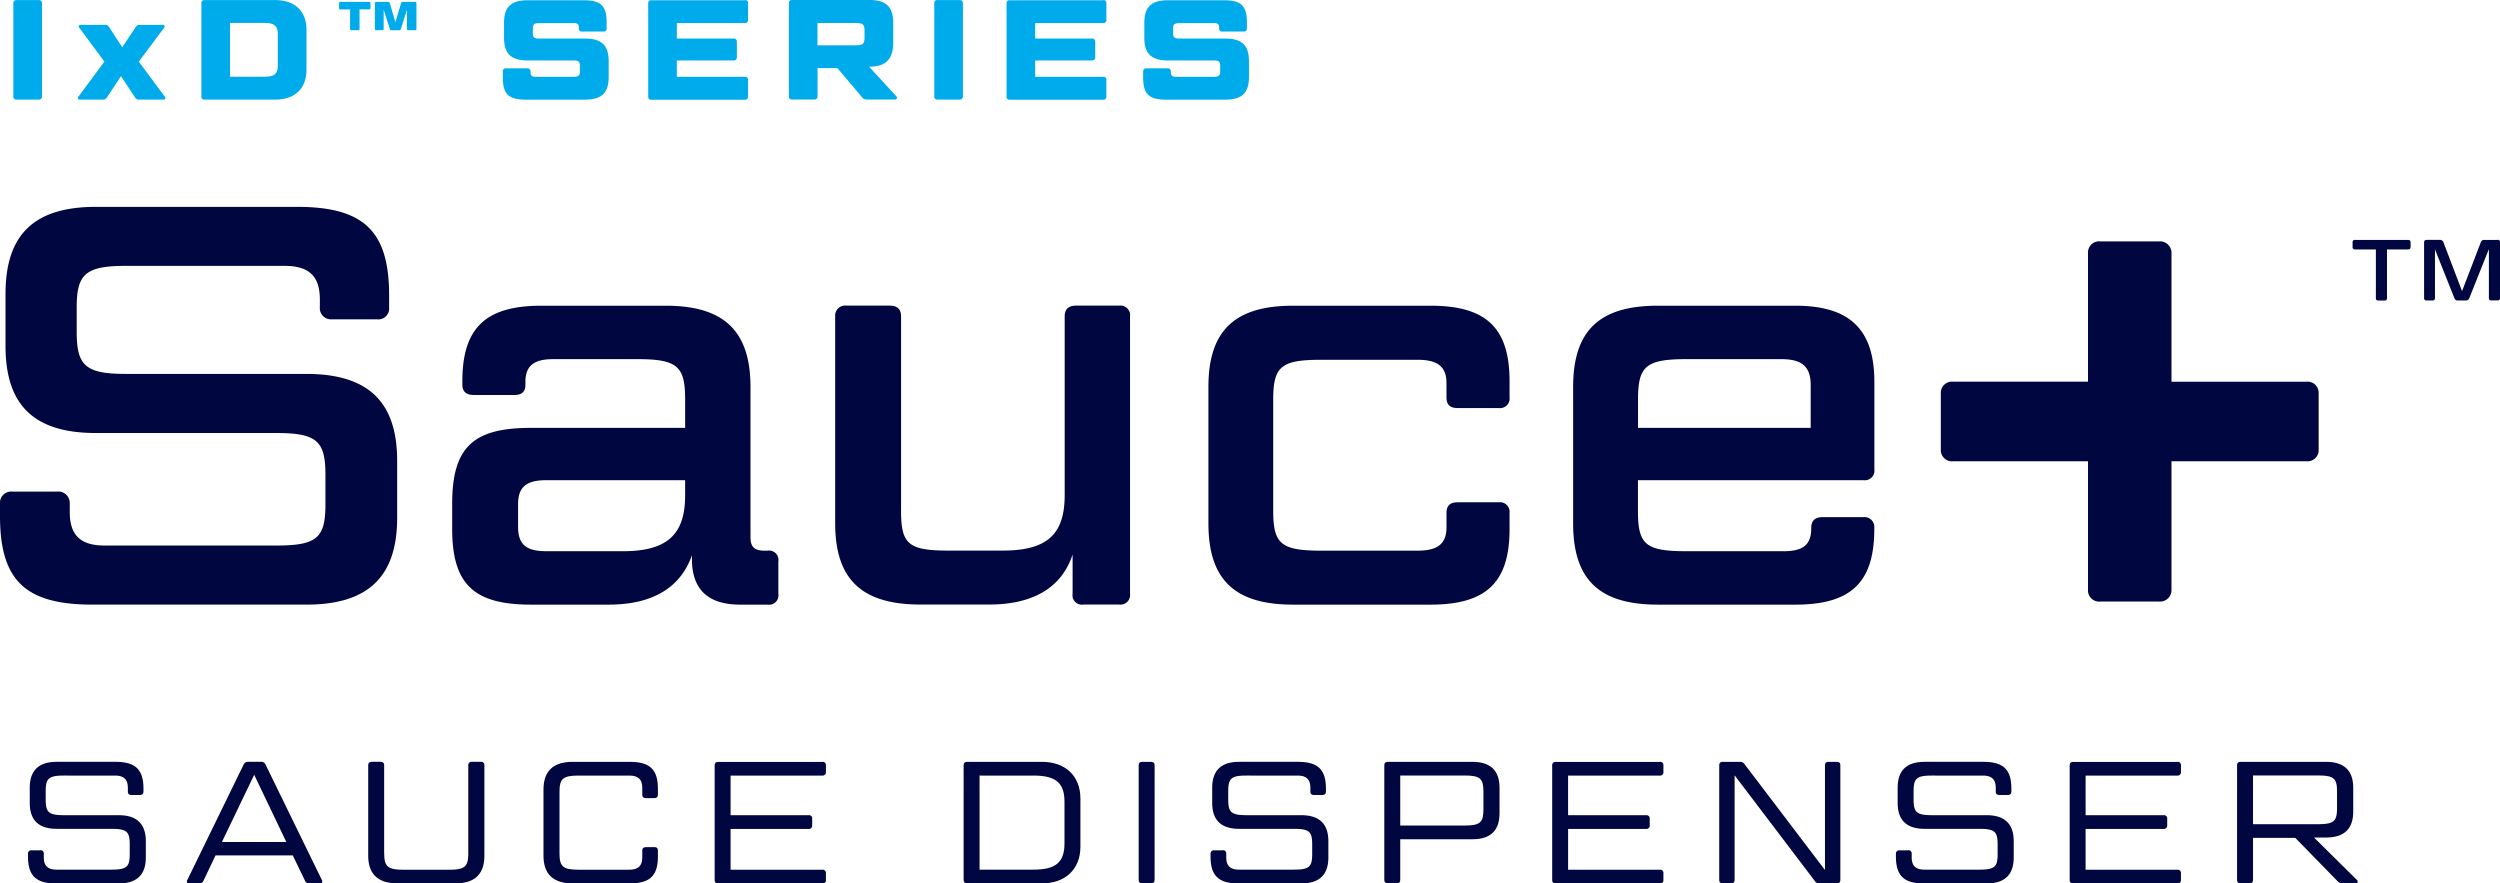 <svg xmlns="http://www.w3.org/2000/svg" width="492.923" height="174.188" viewBox="0 0 492.923 174.188">
  <g id="Sauce_Logo" data-name="Sauce+ Logo" transform="translate(-234.49 -256.6)">
    <g id="Group_9" data-name="Group 9" transform="translate(237.12 256.6)">
      <path id="Path_148" data-name="Path 148" d="M241.828,275.608a.594.594,0,0,1-.669.622h-4.341a.563.563,0,0,1-.638-.622V257.232a.57.57,0,0,1,.638-.622h4.341a.587.587,0,0,1,.669.622Z" transform="translate(-236.18 -256.594)" fill="#00abeb"/>
      <path id="Path_149" data-name="Path 149" d="M261.507,273.925c.2.28.078.56-.218.56H256.5a.873.873,0,0,1-.871-.42l-2.77-4.2-2.77,4.2a.866.866,0,0,1-.84.42H244.7a.326.326,0,0,1-.249-.56L249.588,267l-4.963-6.691c-.2-.28-.062-.56.218-.56h4.792a.873.873,0,0,1,.871.42l2.6,4,2.661-4a.84.84,0,0,1,.84-.42h4.543c.28,0,.42.28.218.56L256.372,267Z" transform="translate(-231.633 -254.849)" fill="#00abeb"/>
      <path id="Path_150" data-name="Path 150" d="M274.543,256.61c3.89,0,6.193,2.163,6.193,5.913v7.8c0,3.75-2.3,5.913-6.193,5.913H260.648a.563.563,0,0,1-.638-.622V257.232a.57.57,0,0,1,.638-.622Zm-8.884,15.108h6.831c1.883,0,2.583-.56,2.583-2.163v-6.271c0-1.571-.7-2.163-2.583-2.163h-6.831Z" transform="translate(-222.932 -256.594)" fill="#00abeb"/>
      <path id="Path_151" data-name="Path 151" d="M281.49,258.334v3.843c0,.171-.093.249-.265.249h-1.338a.234.234,0,0,1-.265-.249v-3.843h-1.9a.234.234,0,0,1-.265-.249v-1a.234.234,0,0,1,.265-.249h5.664a.234.234,0,0,1,.265.249v.98a.234.234,0,0,1-.265.249h-1.9Zm10.954-1.494a.234.234,0,0,1,.265.249v5.088c0,.171-.093.249-.265.249h-1.338a.234.234,0,0,1-.265-.249v-3.8l-1.2,3.812a.337.337,0,0,1-.342.249h-1.494a.337.337,0,0,1-.342-.249l-1.214-3.812v3.8c0,.171-.093.249-.265.249h-1.2a.234.234,0,0,1-.265-.249v-5.088c0-.171.093-.249.265-.249h2.334a.337.337,0,0,1,.342.249l1.1,3.75,1.12-3.75a.337.337,0,0,1,.342-.249Z" transform="translate(-213.231 -256.466)" fill="#00abeb"/>
      <path id="Path_152" data-name="Path 152" d="M303.033,270.058a.577.577,0,0,1,.638.622v.171c0,.591.249.871.9.871H312.2c.918,0,1.2-.28,1.2-.98v-1.26c0-.7-.28-.98-1.2-.98h-9.071c-3.3,0-4.683-1.338-4.683-4.481v-2.91c0-3.143,1.369-4.481,4.683-4.481h10.985c3.423,0,4.559,1.089,4.559,4.4v1.151a.57.57,0,0,1-.638.622h-4.2a.563.563,0,0,1-.638-.622v-.171c0-.591-.249-.871-.918-.871h-6.955c-.918,0-1.2.28-1.2.98v1.089c0,.7.28.98,1.2.98h9.071c3.3,0,4.683,1.338,4.683,4.481v3.081c0,3.143-1.369,4.481-4.683,4.481H302.769c-3.439,0-4.559-1.089-4.559-4.4V270.68a.57.57,0,0,1,.638-.622Z" transform="translate(-201.695 -256.583)" fill="#00abeb"/>
      <path id="Path_153" data-name="Path 153" d="M335.675,256.61a.563.563,0,0,1,.638.622v3.283a.57.57,0,0,1-.638.622h-13.4v3.05h11.2a.577.577,0,0,1,.638.622v3.081a.584.584,0,0,1-.638.622h-11.2v3.221h13.4a.563.563,0,0,1,.638.622v3.283a.57.57,0,0,1-.638.622H317.268a.563.563,0,0,1-.638-.622V257.263a.57.57,0,0,1,.638-.622h18.407Z" transform="translate(-191.454 -256.594)" fill="#00abeb"/>
      <path id="Path_154" data-name="Path 154" d="M355.03,261.1v3.89c0,3.143-1.369,4.761-4.683,4.761h-.078l5.384,5.85a.361.361,0,0,1-.218.622H349.91a1.113,1.113,0,0,1-1.058-.482l-4.823-5.71h-3.921v5.57a.594.594,0,0,1-.669.622H335.1a.563.563,0,0,1-.638-.622V257.222a.57.57,0,0,1,.638-.622h15.264C353.66,256.616,355.03,257.969,355.03,261.1Zm-14.937,4.434h7.391c1.618,0,1.883-.249,1.883-1.6v-1.2c0-1.338-.249-1.6-1.883-1.6h-7.391Z" transform="translate(-181.542 -256.6)" fill="#00abeb"/>
      <path id="Path_155" data-name="Path 155" d="M358.528,275.608a.594.594,0,0,1-.669.622h-4.341a.563.563,0,0,1-.638-.622V257.232a.57.57,0,0,1,.638-.622h4.341a.587.587,0,0,1,.669.622Z" transform="translate(-171.301 -256.594)" fill="#00abeb"/>
      <path id="Path_156" data-name="Path 156" d="M381.085,256.61a.563.563,0,0,1,.638.622v3.283a.57.57,0,0,1-.638.622h-13.4v3.05h11.2a.577.577,0,0,1,.638.622v3.081a.584.584,0,0,1-.638.622h-11.2v3.221h13.4a.563.563,0,0,1,.638.622v3.283a.57.57,0,0,1-.638.622H362.678a.563.563,0,0,1-.638-.622V257.263a.57.57,0,0,1,.638-.622h18.407Z" transform="translate(-166.209 -256.594)" fill="#00abeb"/>
      <path id="Path_157" data-name="Path 157" d="M384.173,270.058a.577.577,0,0,1,.638.622v.171c0,.591.249.871.9.871h7.624c.918,0,1.2-.28,1.2-.98v-1.26c0-.7-.28-.98-1.2-.98h-9.071c-3.3,0-4.683-1.338-4.683-4.481v-2.91c0-3.143,1.369-4.481,4.683-4.481h10.985c3.423,0,4.559,1.089,4.559,4.4v1.151a.57.57,0,0,1-.638.622h-4.2a.563.563,0,0,1-.638-.622v-.171c0-.591-.249-.871-.918-.871h-6.955c-.918,0-1.2.28-1.2.98v1.089c0,.7.28.98,1.2.98h9.071c3.3,0,4.683,1.338,4.683,4.481v3.081c0,3.143-1.369,4.481-4.683,4.481H383.909c-3.439,0-4.559-1.089-4.559-4.4V270.68a.57.57,0,0,1,.638-.622Z" transform="translate(-156.585 -256.583)" fill="#00abeb"/>
    </g>
    <g id="Group_10" data-name="Group 10" transform="translate(234.49 297.381)">
      <path id="Path_158" data-name="Path 158" d="M245.786,338.948a2.26,2.26,0,0,1,2.458,2.349v1.68c0,4.481,2.023,6.613,6.831,6.613h33.951c8.06,0,9.631-1.572,9.631-8.184V335.7c0-6.613-1.572-8.293-9.631-8.293H253.395c-12.214,0-17.816-5.492-17.816-17.146v-10.3c0-11.654,5.6-17.147,17.816-17.147h39.661c13.226,0,18.158,4.823,18.158,17.473v2.349a2.151,2.151,0,0,1-2.458,2.349h-8.744a2.207,2.207,0,0,1-2.458-2.349v-1.572c0-4.481-2.023-6.613-6.939-6.613H259.245c-7.951,0-9.631,1.68-9.631,8.184v4.823c0,6.613,1.68,8.293,9.631,8.293h35.631c12.214,0,17.924,5.492,17.924,17.146v11.2c0,11.654-5.71,17.146-17.924,17.146H252.757c-13.226,0-18.267-4.7-18.267-17.473v-2.458a2.207,2.207,0,0,1,2.458-2.349h8.838Z" transform="translate(-234.49 -282.81)" fill="#000640"/>
      <path id="Path_159" data-name="Path 159" d="M291.79,339.373v-5.041c0-11.421,4.481-14.906,15.575-14.906h30.357v-5.6c0-6.5-1.463-7.951-9.413-7.951H311.722c-3.579,0-5.492,1.12-5.492,4.481v.56c0,1.338-.669,2.023-2.132,2.023h-8.06c-1.463,0-2.241-.669-2.241-2.023v-.669c0-10.534,4.59-14.906,15.575-14.906h24.537c11.421,0,16.7,4.932,16.7,16.026v29.687c0,1.789.778,2.583,2.692,2.583h.669a1.852,1.852,0,0,1,2.132,2.132v6.379a1.852,1.852,0,0,1-2.132,2.132h-5.384c-6.831,0-9.522-3.47-9.522-8.962v-.778c-2.241,6.379-7.733,9.74-16.462,9.74H307.365C296.271,354.279,291.79,350.467,291.79,339.373Zm45.932-6.613v-3.019H310.384c-3.7,0-5.6,1.12-5.6,4.7v4.481c0,3.579,1.68,4.823,5.6,4.823h15.124C334.361,343.745,337.721,340.276,337.721,332.76Z" transform="translate(-202.634 -275.844)" fill="#000640"/>
      <path id="Path_160" data-name="Path 160" d="M353.312,335.676c0,6.613,1.338,7.951,9.3,7.951h10.752c8.962,0,12.214-3.361,12.214-10.985v-35.18c0-1.463.778-2.132,2.241-2.132h8.511a1.9,1.9,0,0,1,2.132,2.132v54.676a1.894,1.894,0,0,1-2.132,2.132H389.27a1.852,1.852,0,0,1-2.132-2.132V344.4c-2.132,6.5-7.733,9.865-16.462,9.865H357.124c-11.545,0-16.8-4.932-16.8-16.026V297.462a1.98,1.98,0,0,1,2.241-2.132h8.511c1.463,0,2.241.669,2.241,2.132v38.214Z" transform="translate(-175.654 -275.85)" fill="#000640"/>
      <path id="Path_161" data-name="Path 161" d="M434.563,336.23c0-1.463.669-2.132,2.241-2.132h8.06a1.9,1.9,0,0,1,2.132,2.132v3.143c0,10.534-4.59,14.906-15.575,14.906h-27.1c-11.545,0-16.7-4.932-16.7-16.026V311.366c0-11.094,5.15-16.026,16.7-16.026h27.1c10.985,0,15.575,4.372,15.575,14.906v3.143a1.894,1.894,0,0,1-2.132,2.132H436.8c-1.572,0-2.241-.669-2.241-2.132v-2.8c0-3.361-1.9-4.59-5.71-4.59H409.917c-8.06,0-9.522,1.338-9.522,7.951v21.737c0,6.613,1.463,7.951,9.522,7.951h18.936c3.812,0,5.71-1.229,5.71-4.59Z" transform="translate(-149.358 -275.844)" fill="#000640"/>
      <path id="Path_162" data-name="Path 162" d="M450.535,354.279c-11.545,0-16.7-4.932-16.7-16.026V311.366c0-11.094,5.15-16.026,16.7-16.026h27.12c10.643,0,15.575,4.59,15.575,15.015V327.61a1.894,1.894,0,0,1-2.132,2.132H446.614v6.053c0,6.613,1.463,7.951,9.522,7.951H475.29c3.7,0,5.492-1.12,5.492-4.481v-.109c0-1.338.669-2.132,2.241-2.132h8.06a1.948,1.948,0,0,1,2.132,2.132v.218c0,10.534-4.59,14.906-15.575,14.906Zm-3.921-34.853h34.06v-8.511c0-3.812-2.023-5.041-5.819-5.041h-18.7c-8.06,0-9.522,1.463-9.522,7.951v5.6Z" transform="translate(-123.662 -275.844)" fill="#000640"/>
      <path id="Path_163" data-name="Path 163" d="M525.91,314.855h26.56a2.207,2.207,0,0,1,2.458,2.349v10.985a2.207,2.207,0,0,1-2.458,2.349H525.91v25.315a2.259,2.259,0,0,1-2.458,2.349H511.907a2.207,2.207,0,0,1-2.458-2.349V330.539h-26.56a2.207,2.207,0,0,1-2.458-2.349V317.2a2.207,2.207,0,0,1,2.458-2.349h26.56V289.539a2.207,2.207,0,0,1,2.458-2.349h11.545a2.26,2.26,0,0,1,2.458,2.349Z" transform="translate(-97.761 -280.375)" fill="#000640"/>
      <path id="Path_164" data-name="Path 164" d="M539.394,288.888v9.585a.422.422,0,0,1-.482.482h-1.229a.422.422,0,0,1-.482-.482v-9.585h-4.108a.422.422,0,0,1-.482-.482v-.918a.422.422,0,0,1,.482-.482h10.44c.327,0,.514.156.514.482v.918c0,.327-.187.482-.514.482Zm21.8-1.9a.422.422,0,0,1,.482.482v10.985a.422.422,0,0,1-.482.482h-1.229a.422.422,0,0,1-.482-.482v-9.631l-3.859,9.662a.692.692,0,0,1-.685.467h-1.572a.65.65,0,0,1-.685-.467l-3.828-9.6v9.585c0,.327-.171.482-.513.482h-1.12c-.327,0-.514-.156-.514-.482V287.488c0-.327.187-.482.514-.482h2.614a.674.674,0,0,1,.685.467l3.672,9.631,3.7-9.631a.667.667,0,0,1,.685-.467h2.614Z" transform="translate(-68.752 -280.486)" fill="#000640"/>
    </g>
    <g id="Group_11" data-name="Group 11" transform="translate(240.014 406.811)">
      <path id="Path_165" data-name="Path 165" d="M240.436,370.567a.632.632,0,0,1,.716.685v.685c0,1.68.747,2.458,2.536,2.458H254.5c3.05,0,3.594-.576,3.594-3.081v-1.883c0-2.505-.545-3.081-3.594-3.081H243.719c-3.594,0-5.337-1.712-5.337-5.135v-2.941c0-3.423,1.743-5.135,5.337-5.135h11.545c3.968,0,5.539,1.509,5.539,5.306v.545c0,.451-.233.685-.716.685h-1.649c-.482,0-.716-.233-.716-.685v-.685c0-1.68-.747-2.458-2.567-2.458H245.12c-3.019,0-3.594.576-3.594,3.081v1.649c0,2.505.576,3.081,3.594,3.081H255.9c3.594,0,5.368,1.712,5.368,5.135v3.19c0,3.423-1.774,5.135-5.368,5.135H243.579c-3.937,0-5.539-1.509-5.539-5.306v-.545a.639.639,0,0,1,.716-.685h1.68Z" transform="translate(-238.04 -353.14)" fill="#000640"/>
      <path id="Path_166" data-name="Path 166" d="M279.05,371.593H263.818l-2.334,4.9a.92.92,0,0,1-1,.622h-1.883c-.4,0-.545-.311-.342-.685l11.063-22.67a.92.92,0,0,1,1-.622h2.4a.92.92,0,0,1,1,.622l11.063,22.67c.2.373.031.685-.342.685h-2.023a.9.9,0,0,1-1-.622Zm-13.972-2.645h12.7l-6.333-13.257Z" transform="translate(-226.848 -353.14)" fill="#000640"/>
      <path id="Path_167" data-name="Path 167" d="M284.309,371.22c0,2.567.685,3.19,3.765,3.19h9.04c3.081,0,3.765-.622,3.765-3.19v-17.4a.639.639,0,0,1,.716-.685h1.743a.632.632,0,0,1,.716.685v17.8c0,3.656-1.883,5.477-5.71,5.477H286.907c-3.828,0-5.757-1.82-5.757-5.477v-17.8c0-.451.233-.685.716-.685h1.712c.482,0,.716.233.716.685v17.4Z" transform="translate(-214.073 -353.14)" fill="#000640"/>
      <path id="Path_168" data-name="Path 168" d="M325.205,369.944c.482,0,.716.233.716.685V371.8c0,3.8-1.572,5.306-5.539,5.306H309.117c-3.828,0-5.757-1.82-5.757-5.477V358.617q0-5.485,5.757-5.477h11.265c3.968,0,5.539,1.509,5.539,5.306v1.167c0,.451-.233.685-.716.685h-1.649c-.482,0-.716-.233-.716-.685v-1.307c0-1.68-.747-2.458-2.567-2.458h-9.989c-3.081,0-3.765.622-3.765,3.19V371.22c0,2.567.685,3.19,3.765,3.19h9.989c1.82,0,2.567-.794,2.567-2.458v-1.307c0-.451.233-.685.716-.685h1.649Z" transform="translate(-201.726 -353.14)" fill="#000640"/>
      <path id="Path_169" data-name="Path 169" d="M346.273,353.14a.632.632,0,0,1,.716.685v1.338a.639.639,0,0,1-.716.685h-18.08v7.811h15.373a.632.632,0,0,1,.716.685v1.338a.639.639,0,0,1-.716.685H328.193v8.044h18.08a.632.632,0,0,1,.716.685v1.338a.639.639,0,0,1-.716.685H325.766c-.482,0-.716-.233-.716-.685V353.84c0-.451.233-.685.716-.685h20.507Z" transform="translate(-189.667 -353.14)" fill="#000640"/>
      <path id="Path_170" data-name="Path 170" d="M372.066,353.14c4.59,0,7.562,2.8,7.562,7.22v9.522c0,4.419-2.972,7.22-7.562,7.22h-14.75c-.482,0-.716-.233-.716-.685V353.825c0-.451.233-.685.716-.685h14.75Zm-12.323,21.254h10.643c4.419,0,6.1-1.478,6.1-5.166v-8.215c0-3.7-1.68-5.166-6.1-5.166H359.743Z" transform="translate(-172.127 -353.14)" fill="#000640"/>
      <path id="Path_171" data-name="Path 171" d="M381.923,376.417c0,.451-.233.685-.716.685H379.5c-.482,0-.716-.233-.716-.685V353.825c0-.451.233-.685.716-.685h1.712c.482,0,.716.233.716.685Z" transform="translate(-159.796 -353.14)" fill="#000640"/>
      <path id="Path_172" data-name="Path 172" d="M390.271,370.567a.632.632,0,0,1,.716.685v.685c0,1.68.747,2.458,2.536,2.458h10.814c3.05,0,3.594-.576,3.594-3.081v-1.883c0-2.505-.545-3.081-3.594-3.081H393.554c-3.594,0-5.337-1.712-5.337-5.135v-2.941c0-3.423,1.743-5.135,5.337-5.135H405.1c3.968,0,5.539,1.509,5.539,5.306v.545c0,.451-.233.685-.716.685h-1.634c-.482,0-.716-.233-.716-.685v-.685c0-1.68-.747-2.458-2.567-2.458H394.97c-3.019,0-3.594.576-3.594,3.081v1.649c0,2.505.576,3.081,3.594,3.081h10.783c3.594,0,5.368,1.712,5.368,5.135v3.19c0,3.423-1.774,5.135-5.368,5.135H393.429c-3.937,0-5.539-1.509-5.539-5.306v-.545a.639.639,0,0,1,.716-.685h1.665Z" transform="translate(-154.732 -353.14)" fill="#000640"/>
      <path id="Path_173" data-name="Path 173" d="M432.627,358.275v4.995c0,3.423-1.774,5.135-5.368,5.135H413.053v8.013c0,.451-.233.685-.716.685h-1.712c-.482,0-.716-.233-.716-.685V353.825c0-.451.233-.685.716-.685h16.633C430.853,353.14,432.627,354.852,432.627,358.275ZM413.053,365.7h12.7c3.081,0,3.7-.622,3.7-3.19v-3.485c0-2.567-.622-3.19-3.7-3.19h-12.7Z" transform="translate(-142.49 -353.14)" fill="#000640"/>
      <path id="Path_174" data-name="Path 174" d="M452.4,353.14a.632.632,0,0,1,.716.685v1.338a.639.639,0,0,1-.716.685h-18.08v7.811H449.7a.632.632,0,0,1,.716.685v1.338a.639.639,0,0,1-.716.685H434.323v8.044H452.4a.632.632,0,0,1,.716.685v1.338a.639.639,0,0,1-.716.685H431.9c-.482,0-.716-.233-.716-.685V353.84c0-.451.233-.685.716-.685H452.4Z" transform="translate(-130.665 -353.14)" fill="#000640"/>
      <path id="Path_175" data-name="Path 175" d="M472.188,377.1a1.03,1.03,0,0,1-1.027-.513L455.384,355.8v20.616c0,.451-.233.685-.716.685h-1.6c-.482,0-.716-.233-.716-.685V353.825c0-.451.233-.685.716-.685h3.314a1.065,1.065,0,0,1,1,.513L473.2,374.472V353.825c0-.451.233-.685.716-.685h1.6c.482,0,.716.233.716.685v22.592c0,.451-.233.685-.716.685h-3.33Z" transform="translate(-118.895 -353.14)" fill="#000640"/>
      <path id="Path_176" data-name="Path 176" d="M477.136,370.567a.632.632,0,0,1,.716.685v.685c0,1.68.747,2.458,2.536,2.458H491.2c3.05,0,3.594-.576,3.594-3.081v-1.883c0-2.505-.545-3.081-3.594-3.081H480.419c-3.594,0-5.337-1.712-5.337-5.135v-2.941c0-3.423,1.743-5.135,5.337-5.135h11.545c3.968,0,5.539,1.509,5.539,5.306v.545c0,.451-.233.685-.716.685h-1.649c-.482,0-.716-.233-.716-.685v-.685c0-1.68-.747-2.458-2.567-2.458H481.82c-3.019,0-3.594.576-3.594,3.081v1.649c0,2.505.576,3.081,3.594,3.081H492.6c3.594,0,5.368,1.712,5.368,5.135v3.19c0,3.423-1.774,5.135-5.368,5.135H480.279c-3.937,0-5.539-1.509-5.539-5.306v-.545a.639.639,0,0,1,.716-.685h1.68Z" transform="translate(-106.448 -353.14)" fill="#000640"/>
      <path id="Path_177" data-name="Path 177" d="M517.983,353.14a.632.632,0,0,1,.716.685v1.338a.639.639,0,0,1-.716.685H499.9v7.811h15.373a.632.632,0,0,1,.716.685v1.338a.639.639,0,0,1-.716.685H499.9v8.044h18.08a.632.632,0,0,1,.716.685v1.338a.639.639,0,0,1-.716.685H497.476c-.482,0-.716-.233-.716-.685V353.84c0-.451.233-.685.716-.685h20.507Z" transform="translate(-94.206 -353.14)" fill="#000640"/>
      <path id="Path_178" data-name="Path 178" d="M540.874,358.275v4.652c0,3.423-1.774,5.135-5.368,5.135H533.14l8.449,8.355c.311.28.171.685-.2.685h-2.458a1.418,1.418,0,0,1-1.167-.451l-8.324-8.527h-8.324v8.293c0,.451-.234.685-.716.685h-1.712c-.482,0-.716-.233-.716-.685V353.825c0-.451.233-.685.716-.685h16.8Q540.881,353.14,540.874,358.275Zm-19.76,7.157h12.868c3.112,0,3.7-.622,3.7-3.19v-3.221c0-2.567-.576-3.19-3.7-3.19H521.113Z" transform="translate(-82.414 -353.14)" fill="#000640"/>
    </g>
  </g>
</svg>
